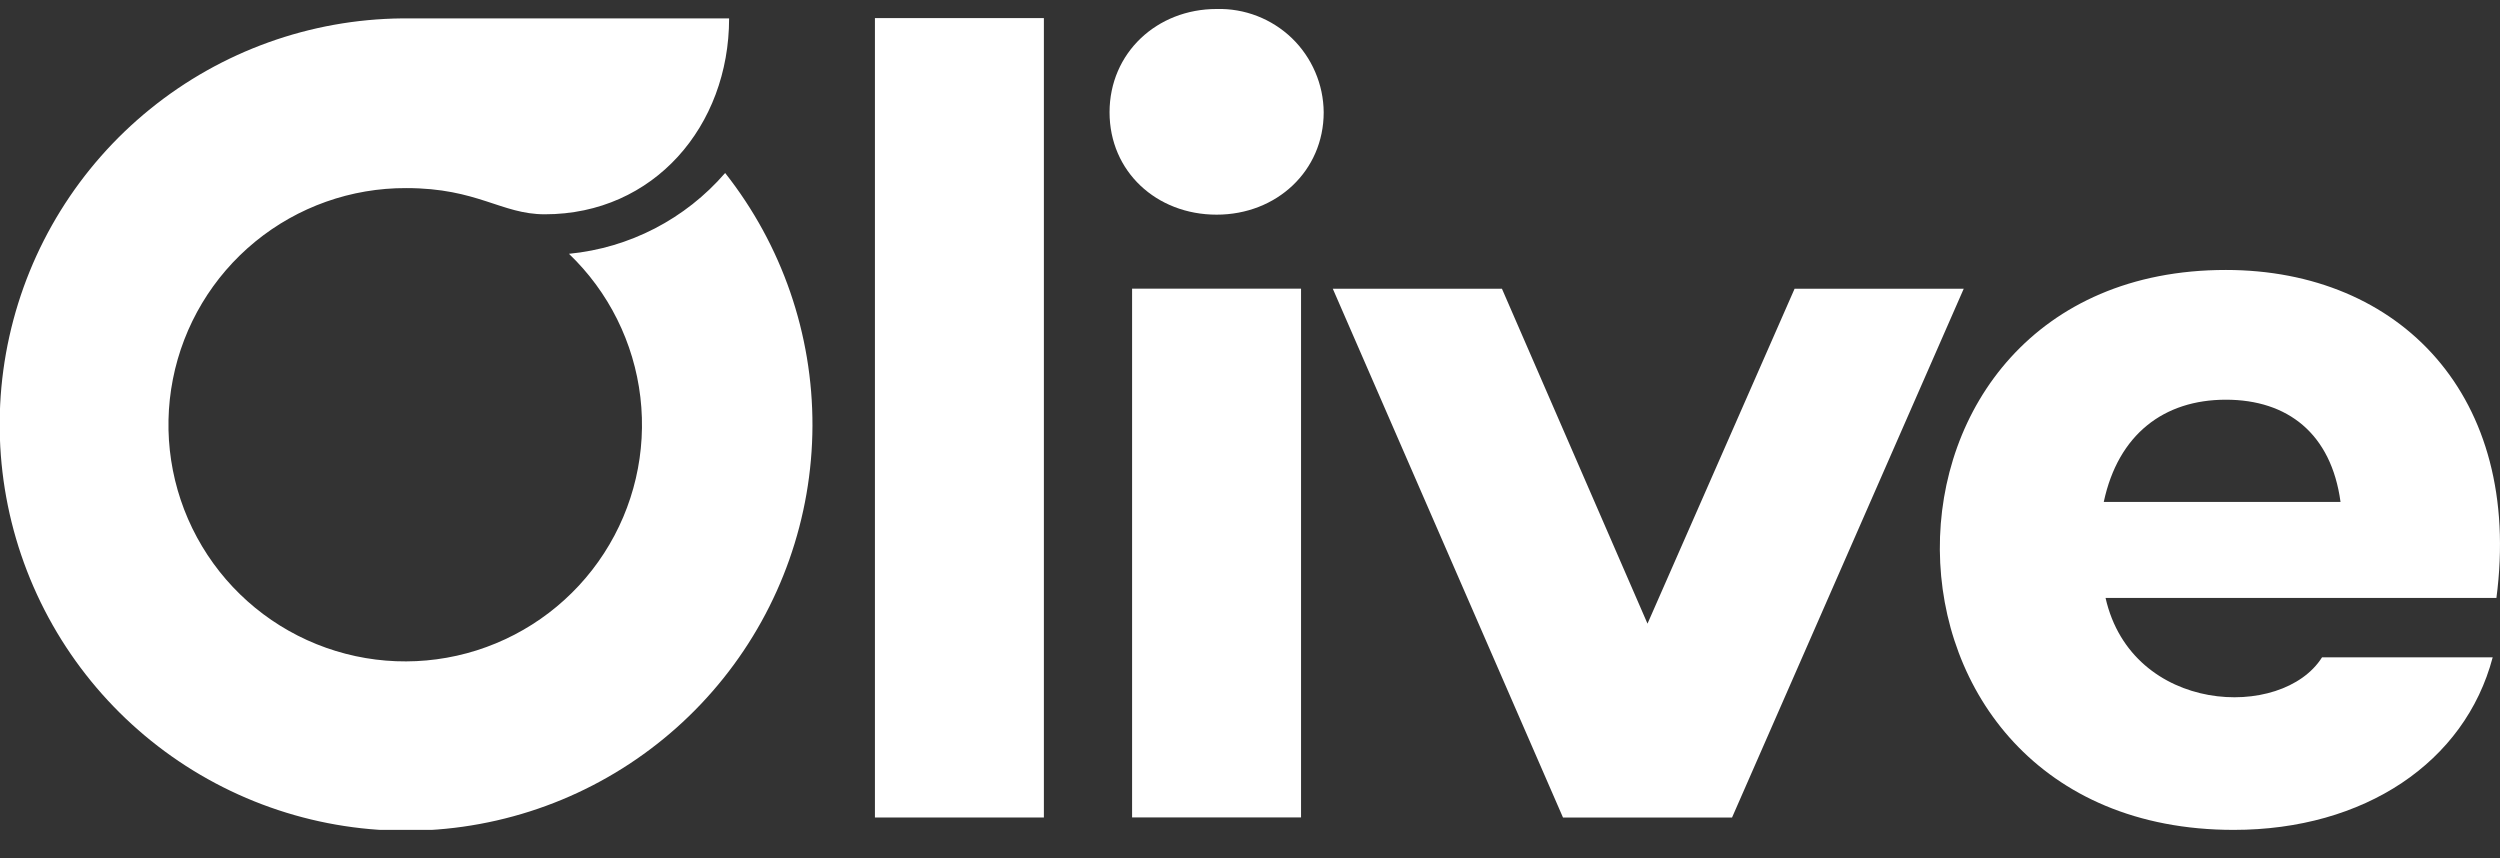 <svg width="67" height="23" viewBox="0 0 67 23" fill="none" xmlns="http://www.w3.org/2000/svg">
<rect x="0" y="0" width="67" height="23" fill="#333333" stroke="none"/>
<g clip-path="url(#clip0)">
<path d="M19.54 0.493C19.54 3.373 17.526 5.743 14.601 5.743C13.431 5.743 12.802 5.041 10.889 5.041C9.413 5.035 7.982 5.542 6.84 6.476C5.699 7.41 4.919 8.712 4.634 10.159C4.349 11.605 4.577 13.106 5.28 14.403C5.982 15.699 7.114 16.711 8.482 17.263C9.85 17.816 11.367 17.875 12.774 17.43C14.18 16.985 15.388 16.065 16.189 14.826C16.99 13.588 17.334 12.11 17.162 10.645C16.99 9.181 16.314 7.822 15.248 6.802C16.87 6.645 18.369 5.869 19.434 4.636C20.957 6.567 21.782 8.956 21.774 11.415C21.765 13.874 20.924 16.258 19.387 18.178C17.851 20.098 15.709 21.442 13.31 21.989C10.912 22.538 8.399 22.258 6.18 21.196C3.961 20.134 2.167 18.353 1.09 16.142C0.013 13.931 -0.283 11.421 0.25 9.02C0.783 6.619 2.113 4.47 4.025 2.921C5.936 1.373 8.315 0.517 10.775 0.493H19.54Z" fill="white"/>
<path d="M27.976 0.485H23.448V21.909H27.976V0.485Z" fill="white"/>
<path d="M32.605 0.241C31.004 0.241 29.736 1.419 29.736 3.009C29.736 4.598 30.994 5.753 32.605 5.753C34.216 5.753 35.475 4.578 35.475 3.009C35.472 2.637 35.395 2.271 35.248 1.93C35.102 1.589 34.889 1.28 34.622 1.022C34.354 0.765 34.038 0.563 33.692 0.429C33.346 0.295 32.976 0.231 32.605 0.241Z" fill="white"/>
<path d="M34.868 7.736H30.34V21.907H34.868V7.736Z" fill="white"/>
<path d="M48.095 7.738L44.153 16.714L40.252 7.738H35.719L41.888 21.909H46.419L52.628 7.738H48.095Z" fill="white"/>
<path d="M59.653 7.235C49.396 7.235 49.399 22.241 59.864 22.241C63.36 22.241 66.061 20.433 66.804 17.617H62.23C61.163 19.311 57.136 19.144 56.429 16.025H66.904C67.612 10.619 64.322 7.235 59.653 7.235ZM56.381 13.451C56.768 11.637 57.997 10.712 59.653 10.712C61.309 10.712 62.477 11.62 62.726 13.451H56.381Z" fill="white"/>
</g>
<defs>
<clipPath id="clip0">
<rect width="67" height="22" fill="white" transform="translate(0 0.241)"/>
</clipPath>
</defs>
</svg>
